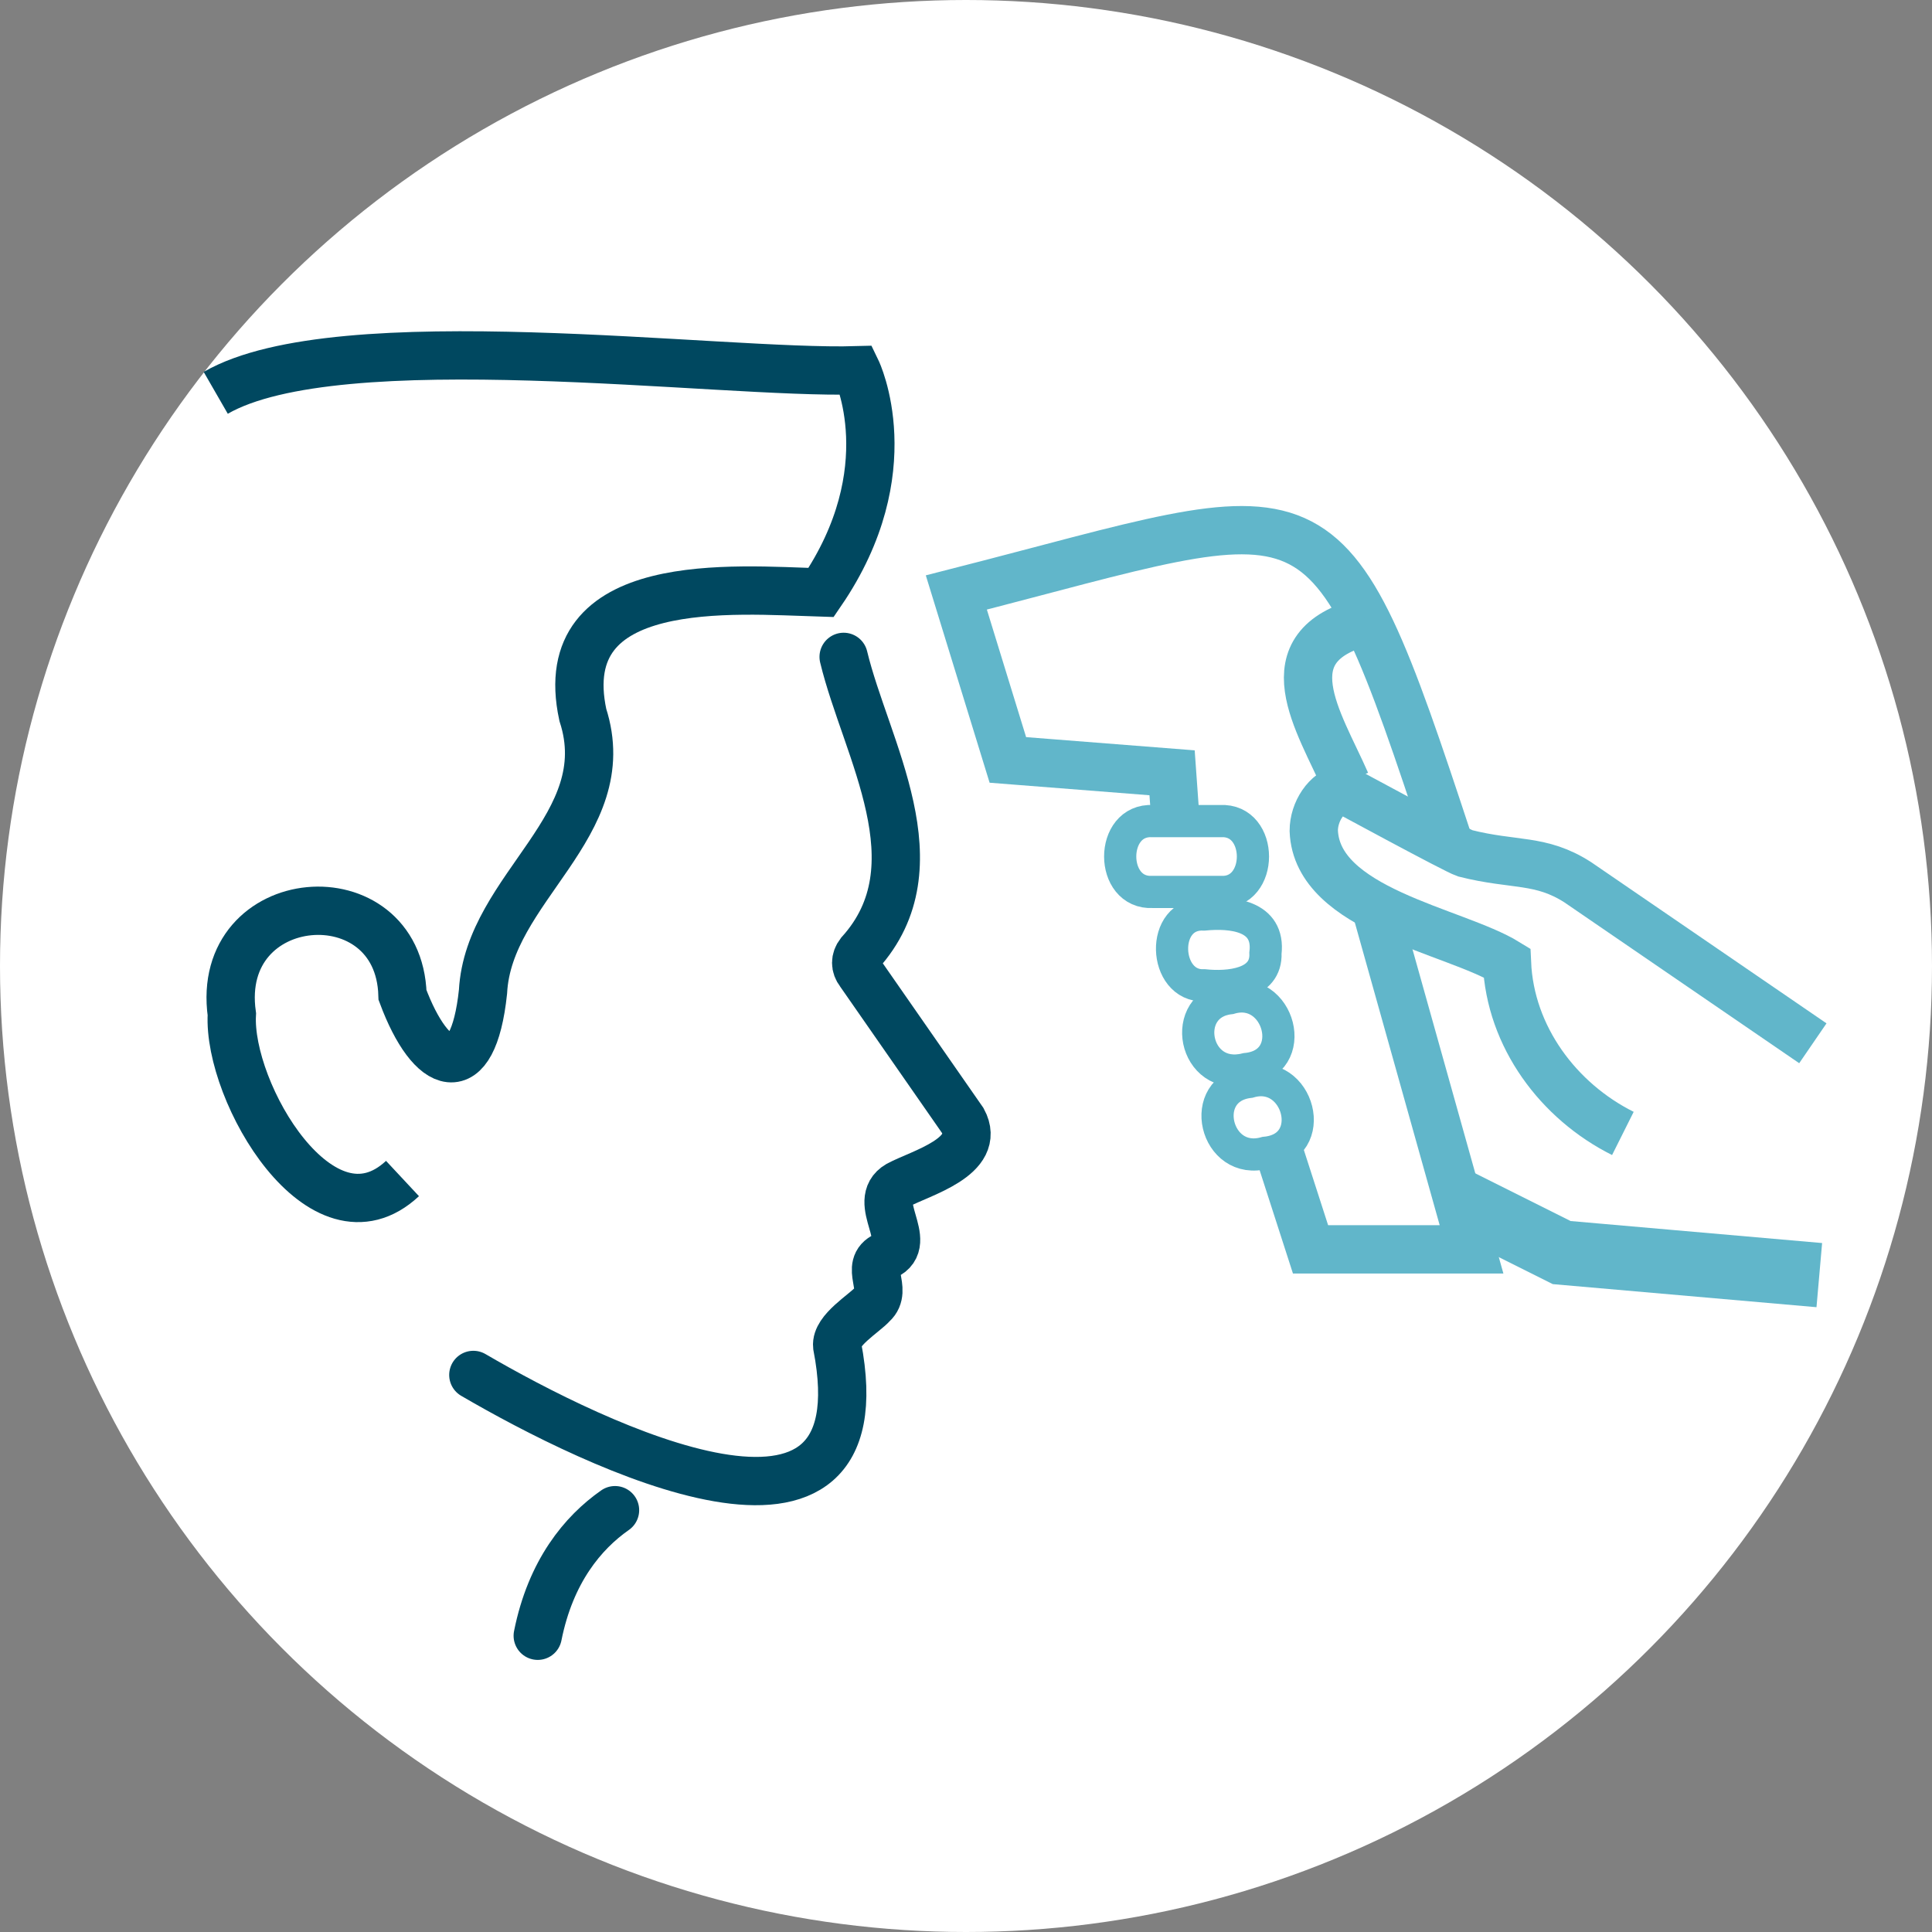 <?xml version="1.0" encoding="UTF-8"?><svg id="a" xmlns="http://www.w3.org/2000/svg" width="60" height="60" viewBox="0 0 60 60"><rect x="0" y="0" width="60" height="60" fill="#808080" stroke="none"/><circle cx="30" cy="30" r="30" style="fill:#fff;"/><path d="M19.1,46.9c-1,.7-2,1.9-2.4,3.9" style="fill:none; stroke:#004860; stroke-linecap:round; stroke-width:1.5px;"/><path d="M14.7,42.7c3.757,2.192,12.75,6.603,11.3-.9-.05-.487,.837-1.005,1.1-1.3,.502-.454-.283-1.19,.4-1.5,.921-.414-.48-1.688,.4-2.2,.688-.37,2.605-.879,2-2l-3.2-4.6c-.148-.192-.147-.408,0-.6,2.467-2.718,.191-6.333-.5-9.2" style="fill:none; stroke:#004860; stroke-linecap:round; stroke-width:1.5px;"/><path d="M12.5,36.6h0c-2.501,2.333-5.434-2.673-5.3-5.1-.549-3.943,5.186-4.396,5.3-.6,.888,2.387,2.185,2.879,2.5-.1,.171-3.242,4.218-5.156,3.1-8.6h0c-.946-4.398,4.697-3.881,7.4-3.8,2.6-3.8,1.1-6.9,1.1-6.9-4.27,.125-16.074-1.504-19.9,.7" style="fill:none; stroke:#004860; stroke-width:1.5px;"/><path d="M45,26.2c-3.889-11.802-3.792-10.738-15.3-7.8l1.6,5.2,5.1,.4,.1,1.4" style="fill:none; stroke:#61b6ca; stroke-width:1.5px;"/><polyline points="39.7 35.7 40.7 38.8 45.7 38.8 42.7 28.1" style="fill:none; stroke:#61b6ca; stroke-width:1.5px;"/><polyline points="56.5 39.6 48.5 38.9 45.3 37.3" style="fill:none; stroke:#61b6ca; stroke-width:2px;"/><path d="M50.4,35.2c-2-1-3.5-3-3.6-5.3-1.63-1.003-5.907-1.63-6-4.1h0c0-.6,.4-1.2,.9-1.3,0,0,3.5,1.9,3.8,2,1.529,.387,2.349,.159,3.5,.9l7.3,5" style="fill:none; stroke:#61b6ca; stroke-width:1.5px;"/><path d="M38.2,31c1.53-.452,2.206,2.036,.5,2.2-1.64,.415-2.094-2.023-.5-2.2Z" style="fill:none; stroke:#61b6ca;"/><path d="M38.8,33.6c1.53-.452,2.206,2.036,.5,2.2-1.565,.444-2.148-2.01-.5-2.2Z" style="fill:none; stroke:#61b6ca;"/><path d="M37.4,28.4c.834-.081,2.04,.02,1.9,1.2,.043,.981-1.143,1.079-1.9,1-1.281,.056-1.387-2.27,0-2.2h0Z" style="fill:none; stroke:#61b6ca;"/><path d="M35.8,25.5h2.1c1.348-.074,1.349,2.275,0,2.2h-2.1c-1.348,.074-1.349-2.275,0-2.2Z" style="fill:none; stroke:#61b6ca;"/><path d="M41.8,24.3c-.828-1.89-2.449-4.229,.6-5" style="fill:none; stroke:#61b6ca; stroke-width:1.5px;"/></svg>